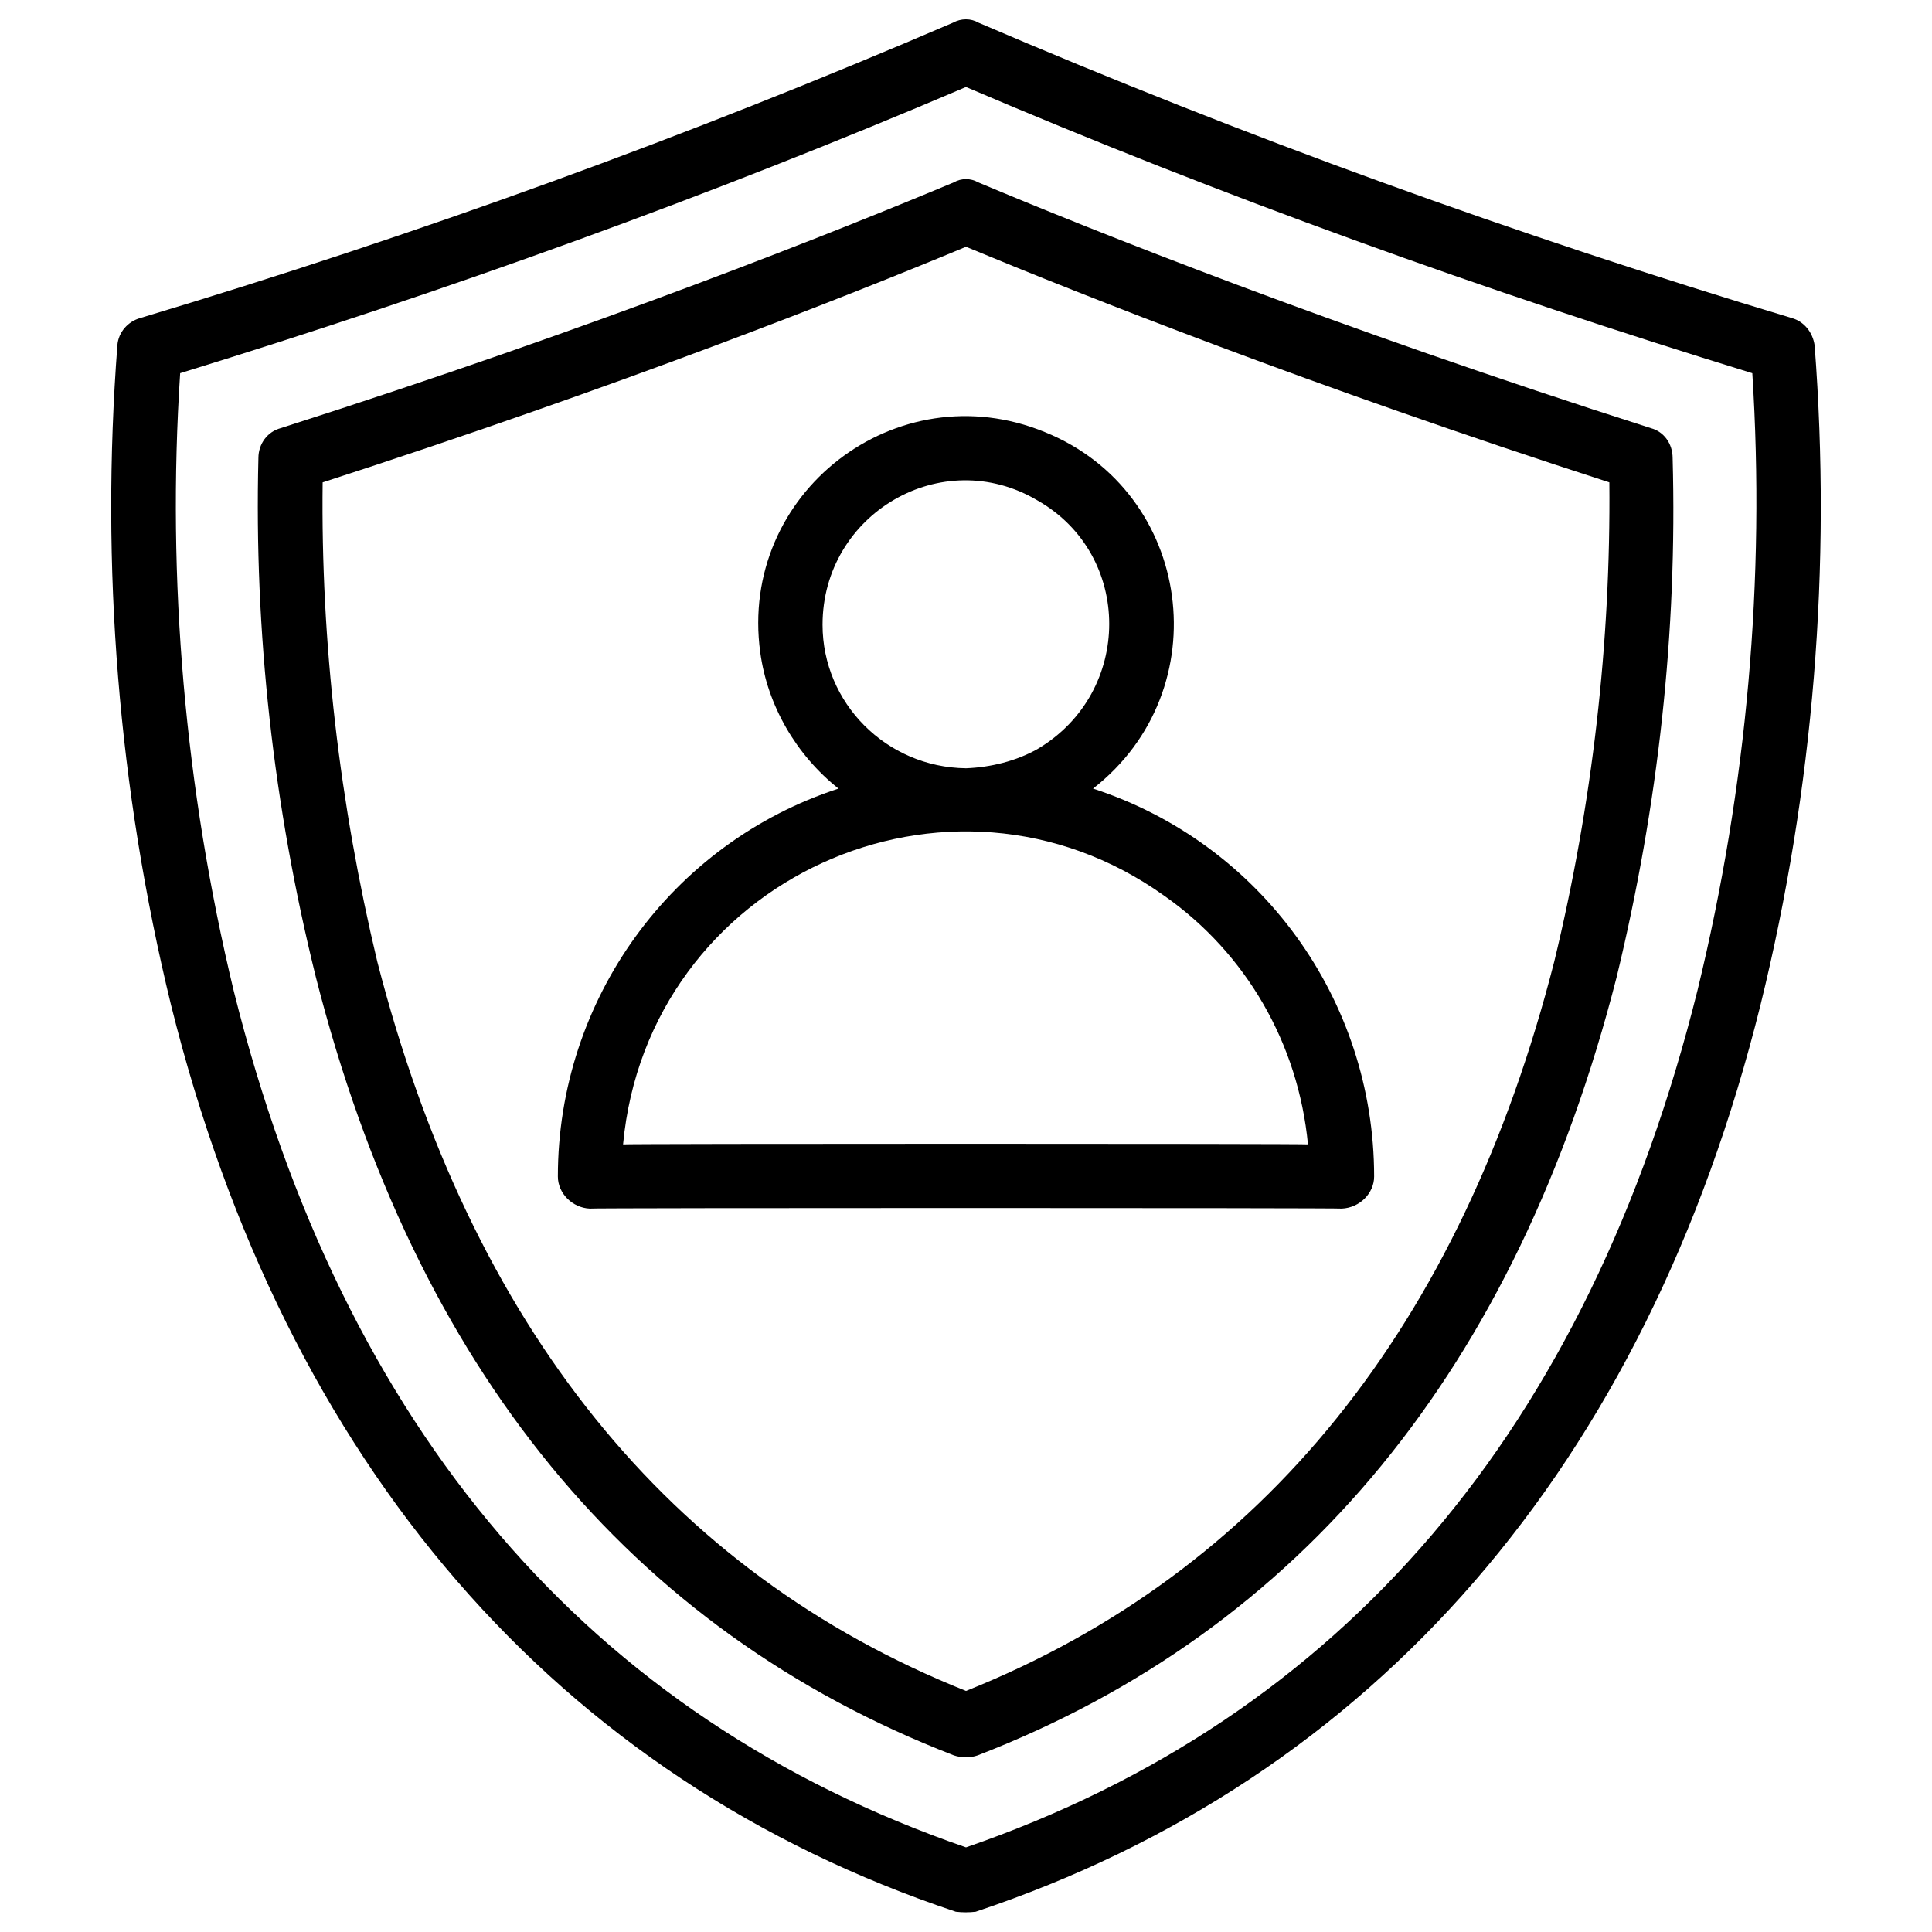 <svg xmlns="http://www.w3.org/2000/svg" version="1.1" xmlns:xlink="http://www.w3.org/1999/xlink" width="100%" height="100%" id="svgWorkerArea" viewBox="0 0 400 400" xmlns:artdraw="https://artdraw.muisca.co" style="background: white;"><defs id="defsdoc"><pattern id="patternBool" x="0" y="0" width="10" height="10" patternUnits="userSpaceOnUse" patternTransform="rotate(35)"><circle cx="5" cy="5" r="4" style="stroke: none;fill: #ff000070;"></circle></pattern></defs><g id="fileImp-744481400" class="cosito"><path id="pathImp-257956868" class="grouped" d="M226.3 163.27C252.5 142.867 247 101.867 216.3 89.45 185.6 76.867 152.9 102.067 157.4 135.053 158.9 146.067 164.8 156.267 173.6 163.27 139 174.567 115.5 206.967 115.5 243.582 115.5 247.067 118.5 250.067 122.1 250.23 122.1 250.067 277.8 250.067 277.8 250.23 281.5 250.067 284.5 247.067 284.5 243.582 284.5 206.967 261 174.567 226.3 163.27 226.3 163.067 226.3 163.067 226.3 163.27M170.3 129.345C170.3 106.367 195 91.867 214.8 103.609 234.6 114.867 234.6 143.367 214.8 155.08 210.4 157.567 205.1 158.867 200 159.062 183.5 158.867 170.3 145.567 170.3 129.345 170.3 129.267 170.3 129.267 170.3 129.345M129 236.934C134.1 182.067 196.5 153.567 241.1 185.499 258 197.367 268.8 216.067 270.8 236.934 270.8 236.767 129 236.767 129 236.934"></path><path id="pathImp-919858159" class="grouped" d="M375.7 71.506C375.3 68.767 373.5 66.567 371 65.858 313.8 48.667 257.5 28.267 202.6 4.699 201 3.767 199 3.767 197.3 4.699 142.5 28.267 86.3 48.667 29 65.858 26.5 66.567 24.5 68.767 24.3 71.506 20.8 117.267 24.5 163.367 35.4 208.038 59.1 303.267 115.4 368.267 197.9 395.806 199.3 395.967 200.6 395.967 202 395.806 284.5 368.267 340.8 303.467 364.5 208.038 375.5 163.367 379.2 117.267 375.7 71.506 375.7 71.367 375.7 71.367 375.7 71.506M351.5 204.839C328.8 295.967 278 355.567 200 382.48 122.1 355.567 71.1 296.067 48.4 205.189 38.3 163.267 34.5 120.067 37.3 77.265 92.5 60.267 146.9 40.667 200 18.009 253 40.667 307.5 60.267 362.8 77.269 365.5 119.867 361.7 162.867 351.5 204.824 351.5 204.567 351.5 204.767 351.5 204.839"></path><path id="pathImp-794424817" class="grouped" d="M341.8 88.646C275.8 67.567 226.1 47.667 202.5 37.744 201 36.867 199 36.867 197.5 37.744 173.8 47.667 124.1 67.567 58.1 88.646 55.4 89.367 53.5 91.867 53.5 94.845 52.6 130.867 56.6 166.867 65.4 202.321 86 283.267 130.4 337.467 197.5 363.438 199.1 363.967 200.9 363.967 202.4 363.438 269.5 337.467 314 283.267 334.7 202.321 343.3 166.867 347.3 130.867 346.3 94.845 346.3 91.867 344.5 89.367 341.8 88.646 341.8 88.367 341.8 88.367 341.8 88.646M321.8 199.046C302.5 274.567 261.5 325.467 200 350.093 138.4 325.467 97.5 274.567 78.1 199.046 70.3 166.367 66.4 133.067 66.8 99.871 128.6 79.867 175.8 61.167 200 51.092 224.3 61.167 271.3 79.867 333.2 99.871 333.5 133.067 329.7 166.367 321.8 199.046 321.8 198.867 321.8 198.867 321.8 199.046"></path></g></svg>